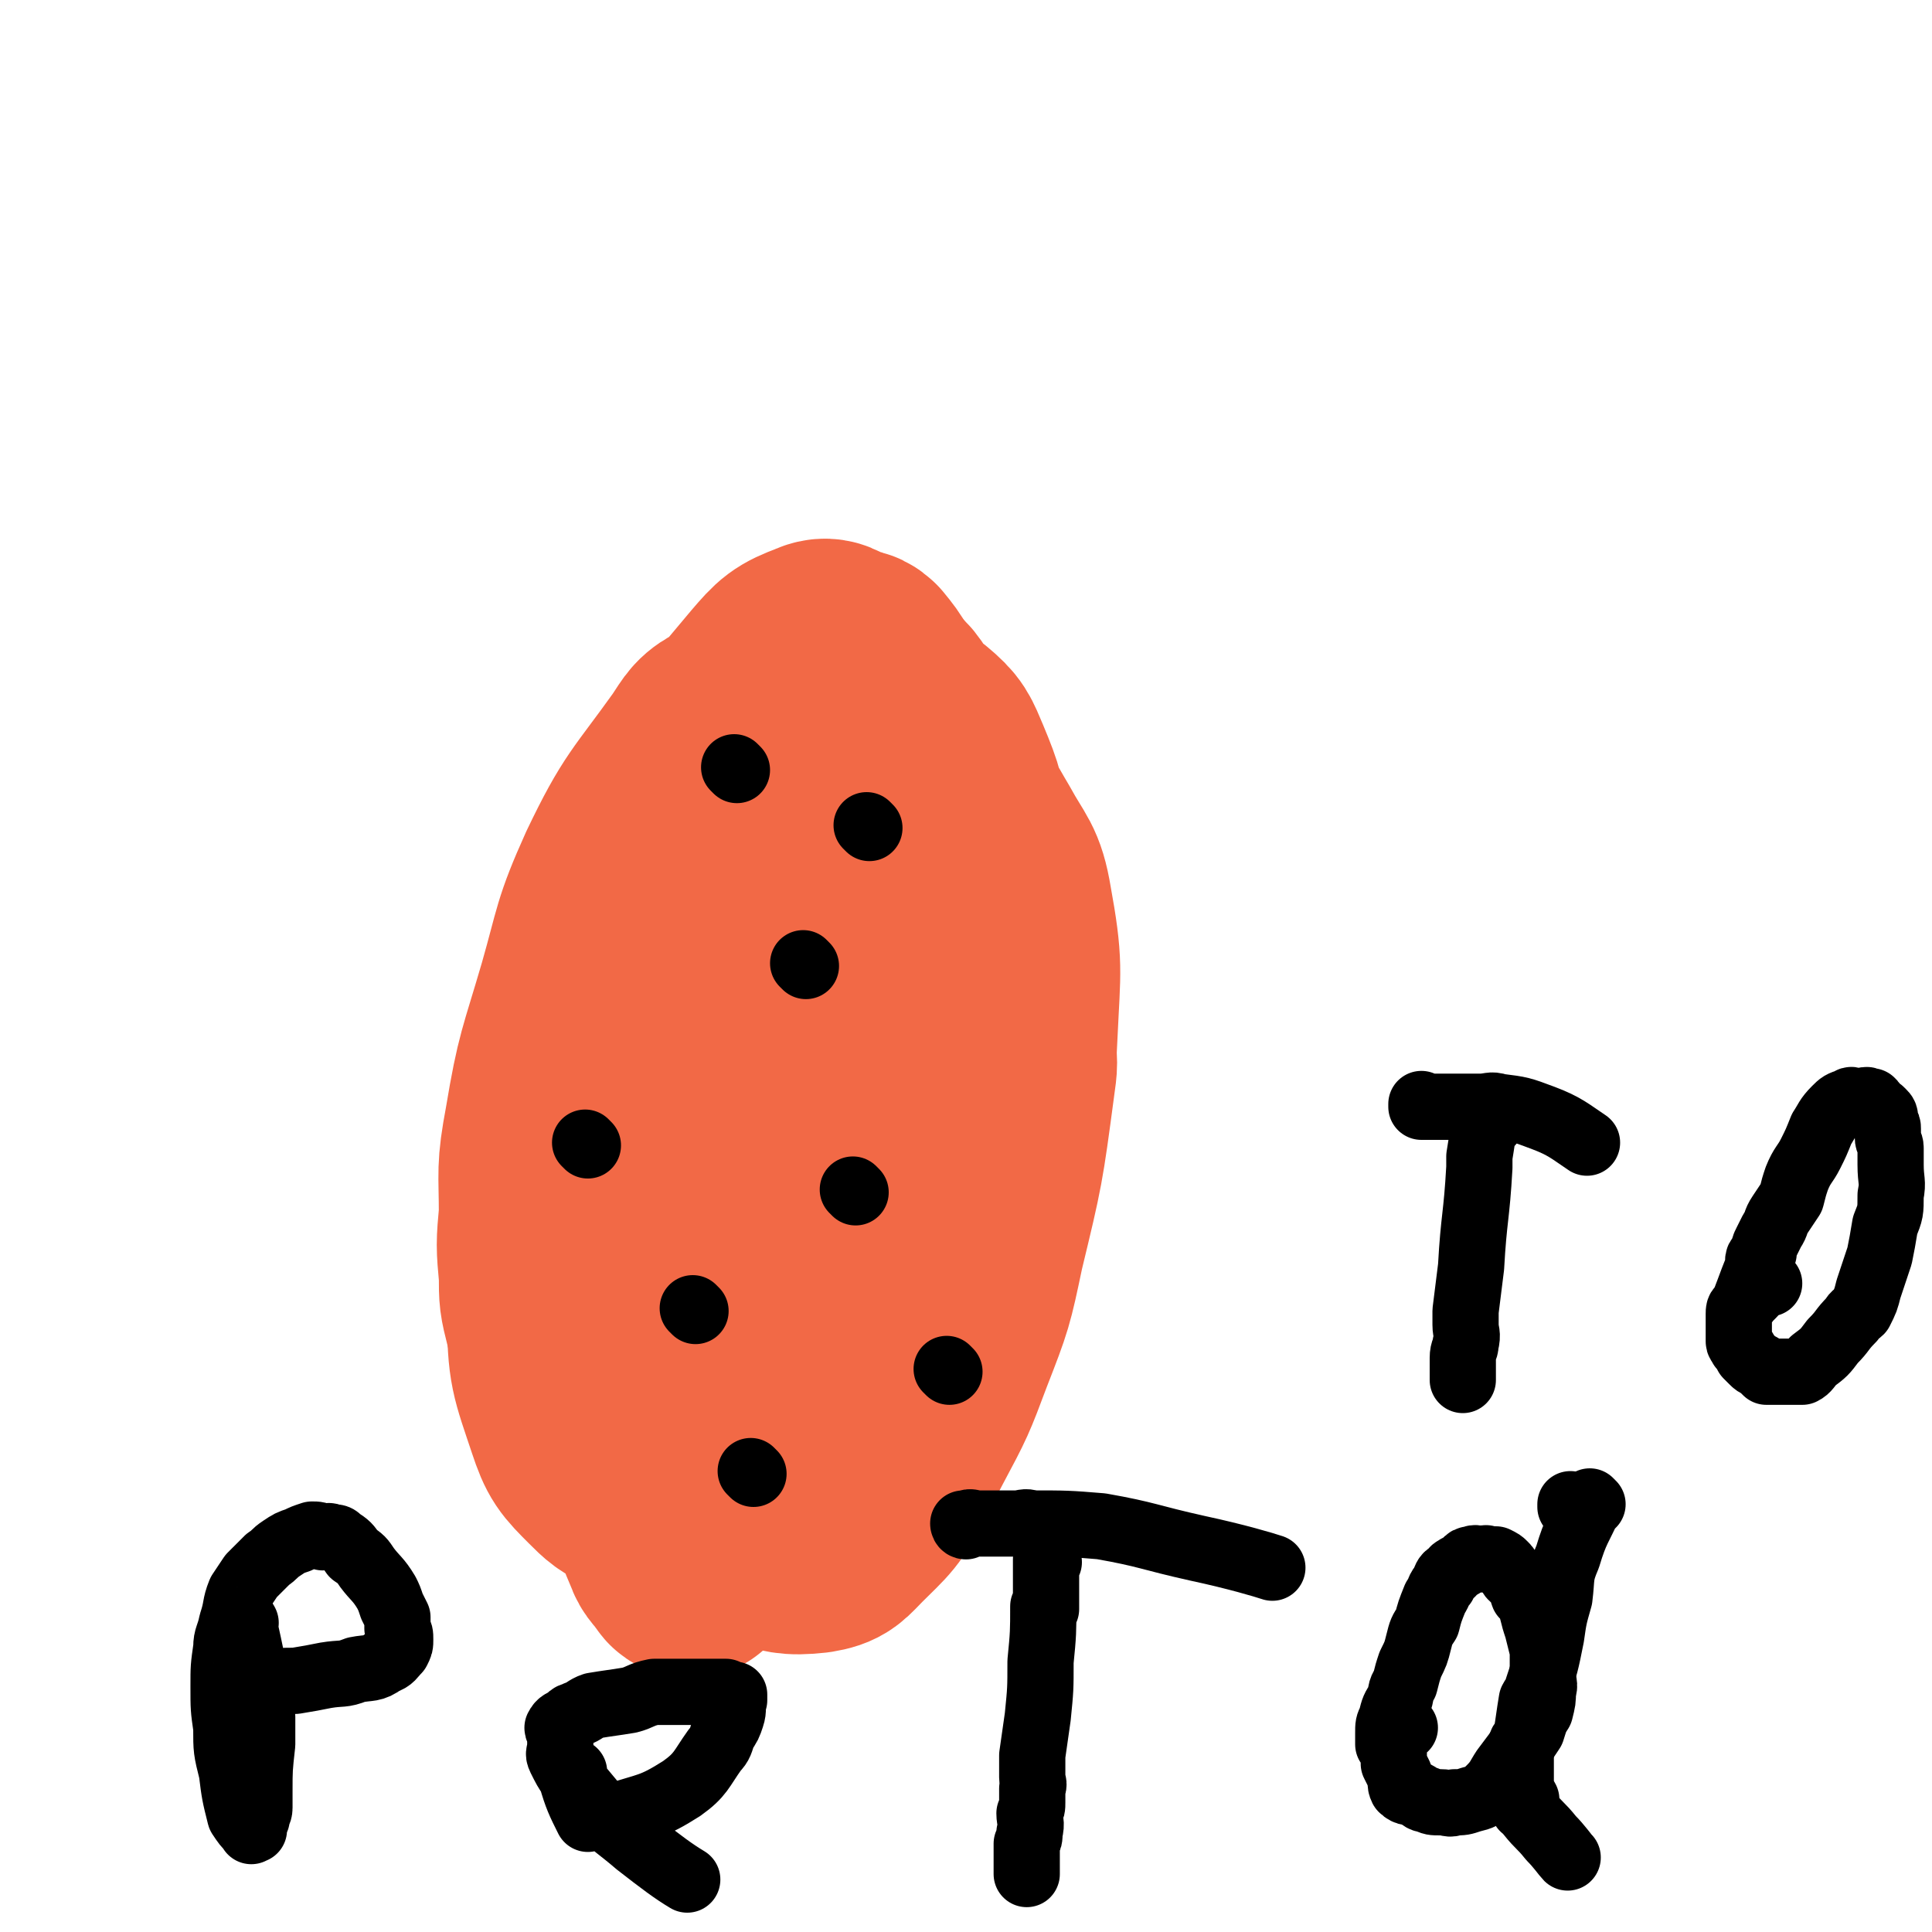 <svg viewBox='0 0 700 700' version='1.1' xmlns='http://www.w3.org/2000/svg' xmlns:xlink='http://www.w3.org/1999/xlink'><g fill='none' stroke='#F26946' stroke-width='6' stroke-linecap='round' stroke-linejoin='round'><path d='M198,401c0,0 -1,-1 -1,-1 0,0 0,0 1,1 0,0 0,0 0,0 0,0 -1,-1 -1,-1 -2,4 -3,5 -3,10 -1,6 -1,7 1,14 0,4 2,3 3,7 1,2 0,2 1,4 2,9 2,9 5,17 2,5 2,5 4,9 0,0 0,0 0,1 '/></g>
<g fill='none' stroke='#F26946' stroke-width='80' stroke-linecap='round' stroke-linejoin='round'><path d='M292,362c0,0 -1,-1 -1,-1 0,0 1,0 1,1 -5,9 -6,9 -11,19 -3,5 -2,5 -5,10 -4,12 -5,12 -8,24 -3,10 -3,10 -4,20 -2,18 -1,18 -1,35 0,4 -1,4 0,8 1,8 1,8 4,16 2,4 2,4 5,8 4,6 4,7 8,13 5,7 5,7 10,12 5,5 5,6 11,9 6,2 7,2 12,1 3,0 3,-1 4,-3 6,-7 7,-7 11,-15 8,-15 8,-15 14,-31 7,-18 7,-18 11,-37 7,-29 7,-29 11,-59 1,-7 1,-7 0,-14 -1,-9 -1,-10 -4,-18 -1,-4 -2,-4 -5,-7 -3,-3 -3,-3 -7,-4 -4,-1 -4,-2 -8,0 -10,4 -11,4 -20,11 -19,16 -20,17 -36,36 -12,15 -11,16 -22,34 -2,3 -2,3 -3,7 -1,9 -1,9 -1,17 -1,8 -2,8 0,15 1,6 1,6 4,11 3,7 3,7 7,13 4,7 3,8 9,13 5,3 6,3 12,4 6,1 7,2 13,0 10,-6 11,-7 19,-17 12,-13 13,-13 21,-29 8,-17 9,-18 12,-36 4,-18 4,-19 3,-36 -1,-12 -2,-13 -7,-24 -3,-8 -3,-9 -9,-13 -8,-6 -10,-7 -20,-6 -18,2 -21,1 -37,11 -36,23 -36,26 -67,56 -7,7 -6,8 -9,18 -5,20 -7,21 -7,42 0,19 1,20 7,38 3,9 4,10 11,17 4,4 5,5 10,7 7,3 8,3 16,3 8,1 9,2 17,-1 12,-3 12,-3 22,-11 13,-10 14,-11 23,-24 12,-17 12,-18 19,-37 9,-21 9,-21 15,-44 5,-22 5,-22 7,-44 0,-18 1,-19 -3,-36 -3,-10 -3,-13 -11,-20 -6,-5 -10,-5 -18,-3 -11,4 -12,6 -21,16 -21,25 -21,26 -38,55 -15,24 -16,24 -27,51 -5,10 -5,11 -5,22 0,23 0,24 4,46 2,10 3,10 8,18 8,10 8,11 18,18 9,6 10,6 21,10 8,2 9,3 18,2 6,-1 6,-2 11,-7 8,-8 10,-9 15,-20 7,-17 6,-18 10,-37 5,-17 6,-17 8,-35 2,-19 2,-19 2,-38 -1,-15 -1,-16 -2,-31 -2,-14 -1,-14 -4,-27 -4,-19 -3,-20 -11,-37 -2,-4 -4,-3 -8,-5 0,0 -1,0 -1,1 -2,2 -2,2 -3,4 -5,7 -5,7 -8,15 -11,20 -11,19 -21,40 -10,22 -10,22 -19,44 -8,22 -8,22 -13,44 -7,29 -7,30 -11,59 -2,8 -1,9 0,17 1,7 1,7 4,14 1,3 2,3 4,6 1,1 1,2 2,2 2,-2 2,-3 5,-5 11,-10 13,-8 23,-20 15,-18 15,-18 25,-39 15,-32 14,-33 25,-66 5,-18 4,-18 7,-36 3,-22 3,-22 5,-44 1,-22 1,-23 0,-45 -1,-16 0,-16 -4,-32 -3,-11 -4,-12 -10,-21 -4,-6 -4,-7 -9,-10 -10,-4 -13,-6 -23,-4 -8,1 -8,5 -14,12 -7,7 -8,7 -13,16 -17,26 -18,26 -31,53 -9,19 -8,20 -14,40 -5,21 -6,21 -8,42 -1,9 1,9 3,18 4,23 2,23 8,45 4,13 4,13 11,23 6,11 6,11 14,20 6,8 7,8 15,14 4,2 5,2 10,2 10,-2 12,-1 19,-7 18,-17 19,-18 31,-39 9,-15 8,-17 12,-34 7,-26 7,-27 10,-53 3,-26 2,-26 3,-53 0,-20 0,-20 -2,-41 -2,-13 -2,-14 -7,-26 -3,-7 -3,-8 -9,-13 -6,-4 -7,-4 -14,-6 -2,-1 -2,0 -4,2 -11,8 -13,6 -22,16 -11,13 -11,14 -19,28 -13,23 -15,22 -24,47 -13,38 -11,39 -21,78 -1,2 0,2 1,4 2,11 0,11 4,22 5,14 5,15 12,26 7,11 8,12 18,19 8,7 10,8 20,8 11,0 14,0 22,-7 22,-20 23,-22 38,-48 13,-21 11,-23 17,-46 5,-17 4,-17 5,-35 1,-22 2,-23 -2,-45 -2,-12 -4,-12 -10,-23 -6,-10 -6,-12 -15,-19 -8,-6 -9,-7 -20,-8 -13,-2 -14,-2 -26,3 -10,3 -11,4 -18,12 -15,15 -16,15 -27,33 -12,19 -10,20 -18,40 -8,20 -9,21 -14,42 -4,18 -4,18 -5,37 0,13 0,14 3,26 4,15 4,16 12,30 8,13 8,14 19,24 11,8 13,9 25,10 14,1 16,2 28,-6 19,-13 20,-15 34,-35 14,-21 11,-23 21,-47 1,-2 1,-2 1,-3 '/><path d='M270,360c0,0 0,-1 -1,-1 0,0 0,0 0,1 -7,12 -7,12 -13,24 -5,8 -5,7 -8,16 -5,12 -4,13 -7,26 -2,7 -2,7 -3,14 -1,10 0,10 0,20 0,1 -1,1 0,2 2,7 1,8 6,13 7,6 9,10 17,8 18,-5 20,-8 35,-22 15,-14 16,-16 25,-34 9,-18 8,-19 12,-38 3,-19 1,-19 2,-39 0,-11 0,-12 -1,-23 -3,-24 -2,-25 -7,-48 -3,-13 -3,-13 -8,-25 -3,-7 -3,-8 -8,-14 -2,-2 -3,-1 -6,-2 -4,-2 -5,-4 -9,-2 -8,3 -9,4 -15,11 -15,18 -16,18 -27,39 -23,47 -22,48 -40,97 -2,4 0,4 0,9 -2,19 -3,19 -4,39 -1,8 -1,9 1,17 1,4 1,5 4,8 3,3 3,4 6,5 4,2 5,3 9,2 13,-4 14,-3 26,-10 11,-8 12,-8 19,-19 10,-14 10,-15 15,-32 6,-19 6,-20 8,-40 1,-19 2,-19 0,-38 -4,-25 -4,-26 -13,-49 -2,-7 -3,-8 -9,-11 -4,-3 -6,-2 -11,0 -6,3 -6,4 -10,10 -15,21 -17,21 -28,44 -9,20 -8,21 -14,42 -7,24 -8,24 -12,48 -3,16 -2,16 -2,32 -1,11 -1,11 0,22 0,8 0,8 2,16 1,3 1,3 3,6 1,1 1,0 3,1 1,0 1,0 2,0 '/></g>
<g fill='none' stroke='#000000' stroke-width='24' stroke-linecap='round' stroke-linejoin='round'><path d='M267,279c0,0 -1,-1 -1,-1 0,0 0,0 1,1 0,0 0,0 0,0 0,0 -1,-1 -1,-1 '/><path d='M315,300c0,0 -1,-1 -1,-1 0,0 0,0 1,1 0,0 0,0 0,0 '/><path d='M213,415c0,0 -1,-1 -1,-1 '/><path d='M310,432c0,0 -1,-1 -1,-1 0,0 0,0 1,1 0,0 0,0 0,0 0,0 -1,-1 -1,-1 '/><path d='M273,534c0,0 -1,-1 -1,-1 0,0 0,0 1,1 '/><path d='M252,475c0,0 -1,-1 -1,-1 0,0 0,0 1,1 0,0 0,0 0,0 0,0 -1,-1 -1,-1 '/><path d='M292,350c0,0 -1,-1 -1,-1 0,0 0,0 1,1 '/><path d='M344,497c0,0 -1,-1 -1,-1 '/><path d='M89,588c0,0 -1,-2 -1,-1 2,8 2,9 4,18 1,8 2,8 3,17 0,4 0,4 0,7 0,2 0,2 0,3 -1,9 -1,9 -1,17 0,1 0,1 0,1 0,3 0,3 0,5 0,2 -1,2 -1,4 -1,2 -1,2 -1,4 -1,0 -1,1 -1,0 -2,-2 -2,-2 -4,-5 -2,-8 -2,-8 -3,-16 -2,-8 -2,-8 -2,-16 -1,-7 -1,-7 -1,-15 0,-7 0,-7 1,-14 0,-4 1,-4 2,-9 2,-6 1,-6 3,-11 2,-3 2,-3 4,-6 3,-3 3,-3 6,-6 3,-2 2,-2 5,-4 3,-2 3,-2 6,-3 2,-1 2,-1 5,-2 2,0 2,0 4,1 2,0 2,-1 3,0 2,0 2,0 3,1 3,2 3,2 5,5 3,2 3,2 5,5 3,4 4,4 7,9 1,2 1,2 2,5 1,2 1,2 2,4 0,2 0,2 0,4 1,2 1,2 1,4 0,2 0,2 -1,4 -2,2 -2,3 -5,4 -4,3 -5,2 -10,3 -5,2 -5,1 -11,2 -5,1 -5,1 -11,2 -5,0 -5,0 -10,1 -4,0 -4,-1 -7,0 -2,0 -2,0 -4,1 -1,1 0,2 -1,3 0,0 1,0 1,0 '/><path d='M208,643c0,0 -1,-1 -1,-1 0,0 0,0 1,0 0,0 0,0 0,0 0,1 -1,0 -1,0 0,0 0,0 1,0 0,0 0,0 0,0 -1,1 -2,1 -1,2 2,7 3,9 6,15 1,0 0,-2 0,-2 2,0 2,1 4,1 3,1 3,2 6,0 12,-4 13,-3 24,-10 7,-5 7,-7 12,-14 2,-2 2,-3 3,-6 2,-3 2,-3 3,-6 1,-3 0,-3 1,-6 0,-1 0,-1 0,-2 -1,0 -2,0 -3,-1 -2,0 -2,0 -5,0 -4,0 -4,0 -8,0 -7,0 -7,0 -13,0 -5,1 -5,2 -9,3 -6,1 -7,1 -13,2 -3,1 -3,2 -6,3 -1,1 -2,0 -3,2 -2,1 -3,1 -4,3 0,1 1,1 1,2 0,1 0,1 0,2 0,2 0,2 0,3 0,2 -1,2 0,4 2,4 2,4 4,7 5,6 5,6 10,12 6,6 7,6 14,12 9,7 13,10 18,13 '/><path d='M380,566c0,0 -1,-1 -1,-1 0,0 0,0 0,1 0,0 0,0 0,0 1,0 0,-1 0,-1 0,0 0,0 0,1 0,0 0,0 0,0 0,8 0,8 0,17 0,0 0,0 0,0 0,-1 0,-2 -1,-1 0,9 0,10 -1,20 0,10 0,10 -1,20 -1,7 -1,7 -2,14 0,1 0,1 0,3 0,2 0,2 0,5 0,2 1,2 0,4 0,2 0,2 0,5 0,2 0,2 -1,4 0,3 1,3 0,7 0,2 0,2 -1,4 0,2 0,2 0,5 0,1 0,1 0,3 0,0 0,0 0,1 0,1 0,2 0,2 '/><path d='M350,553c0,0 -1,-1 -1,-1 0,0 0,0 1,1 0,0 0,0 0,0 0,0 -1,-1 -1,-1 0,0 0,0 1,1 0,0 0,0 0,0 0,0 -1,-1 -1,-1 0,0 0,1 1,1 0,-1 0,-1 0,-1 2,-1 2,0 4,0 7,0 7,0 14,0 3,0 3,-1 6,0 12,0 13,0 25,1 17,3 17,4 35,8 14,3 24,6 27,7 '/><path d='M509,626c0,0 -1,-1 -1,-1 0,0 0,0 0,0 0,0 0,0 0,0 1,1 0,0 0,0 0,0 0,0 0,0 0,0 0,0 0,0 0,0 0,0 -1,0 -1,1 -1,1 -2,2 0,2 0,3 0,5 0,4 0,4 0,7 1,2 1,2 2,4 1,3 0,3 1,5 2,2 3,1 5,2 2,1 2,2 4,2 2,1 2,1 5,1 3,0 3,1 5,0 3,0 3,0 6,-1 4,-1 4,-1 7,-4 3,-3 3,-4 5,-7 3,-4 3,-4 6,-8 2,-3 2,-3 4,-6 1,-3 1,-4 3,-7 1,-4 1,-4 1,-7 1,-3 0,-3 0,-6 0,-5 0,-5 0,-9 -1,-4 -1,-4 -2,-8 -1,-3 -1,-3 -2,-7 -1,-3 -1,-3 -3,-5 -1,-3 -1,-3 -2,-5 -2,-2 -2,-1 -3,-3 -1,-2 -1,-2 -2,-3 -1,-1 -1,-1 -3,-2 -1,0 -1,0 -3,0 -1,-1 -1,0 -2,0 -2,0 -2,-1 -4,0 -1,0 -1,0 -2,1 -1,1 -1,1 -3,2 -1,1 -1,0 -2,2 -2,1 -2,1 -3,4 -2,2 -1,2 -3,5 -2,5 -2,5 -3,9 -2,3 -2,3 -3,7 -1,4 -1,4 -3,8 -1,3 -1,3 -2,7 -2,3 -1,3 -2,6 -2,3 -2,3 -3,7 -1,2 -1,2 -1,5 0,2 0,3 0,4 '/><path d='M570,546c0,0 -1,-1 -1,-1 0,0 0,0 0,1 0,0 0,0 0,0 1,0 0,-1 0,-1 0,0 0,0 0,1 0,0 0,0 0,0 '/><path d='M577,545c0,0 -1,-1 -1,-1 0,0 0,0 0,1 0,0 0,0 0,0 1,0 0,-1 0,-1 0,0 0,0 0,1 -4,9 -5,9 -8,19 -3,7 -2,7 -3,15 -2,7 -2,7 -3,14 -2,10 -2,10 -5,19 0,2 -1,2 -2,4 -1,6 -1,7 -2,13 -1,2 -2,2 -2,4 0,3 0,3 0,6 0,2 0,2 0,4 0,2 0,2 0,3 0,2 0,2 0,3 1,2 1,1 2,3 0,1 -1,1 -1,3 0,0 1,0 1,0 1,1 0,1 1,2 4,5 4,4 8,9 3,3 5,6 6,7 '/><path d='M540,407c0,0 -1,-1 -1,-1 0,0 0,0 0,1 0,0 0,0 0,0 1,0 0,-1 0,-1 -1,0 -1,0 -1,1 -1,5 -1,6 -2,12 0,2 0,2 0,4 -1,18 -2,18 -3,36 -1,8 -1,8 -2,16 0,3 0,3 0,5 0,3 1,3 0,7 0,2 -1,2 -1,5 0,2 0,2 0,4 0,1 0,1 0,2 0,1 0,1 0,2 '/><path d='M516,401c0,0 -1,-1 -1,-1 0,0 0,0 0,1 0,0 0,0 0,0 1,0 0,-1 0,-1 0,0 0,0 0,1 0,0 0,0 0,0 1,0 0,-1 0,-1 0,0 0,1 0,1 2,0 2,0 3,0 7,0 7,0 14,0 2,0 2,0 4,0 4,0 4,-1 7,0 8,1 8,1 16,4 8,3 10,5 16,9 '/><path d='M641,465c-1,0 -1,-1 -1,-1 -1,0 -1,0 -2,1 -1,1 -1,2 -3,4 -2,2 -2,2 -4,5 -1,0 -1,1 -1,2 0,2 0,2 0,4 0,1 0,1 0,3 0,1 0,2 0,3 0,1 1,1 1,2 1,1 1,1 2,3 1,1 1,1 2,2 1,1 1,1 3,2 1,1 1,1 2,2 2,0 2,0 5,0 2,0 2,0 3,0 2,0 3,0 5,0 2,-1 2,-2 4,-4 4,-3 4,-3 7,-7 4,-4 3,-4 7,-8 1,-2 2,-2 3,-3 2,-4 2,-4 3,-8 2,-6 2,-6 4,-12 1,-5 1,-5 2,-11 2,-5 2,-5 2,-11 1,-5 0,-5 0,-11 0,-1 0,-1 0,-3 0,-2 0,-2 0,-3 0,-2 -1,-2 -1,-4 0,-1 0,-1 0,-3 0,-1 0,-1 -1,-3 0,-2 0,-2 -1,-3 -1,-1 -1,-1 -3,-2 0,-1 0,-1 -1,-2 -1,0 -1,0 -1,0 -1,-1 -1,0 -2,0 -1,0 -1,0 -2,0 -1,0 -1,0 -1,0 -1,0 -1,-1 -2,0 -3,1 -3,1 -5,3 -3,3 -3,4 -5,7 -2,5 -2,5 -4,9 -2,4 -3,4 -5,9 -1,3 -1,3 -2,7 -2,3 -2,3 -4,6 -2,3 -1,3 -3,6 -1,2 -1,2 -2,4 -1,2 -1,2 -1,4 -1,2 -2,1 -2,3 0,1 0,1 0,2 0,0 0,0 0,0 -3,7 -4,11 -6,15 '/></g>
</svg>